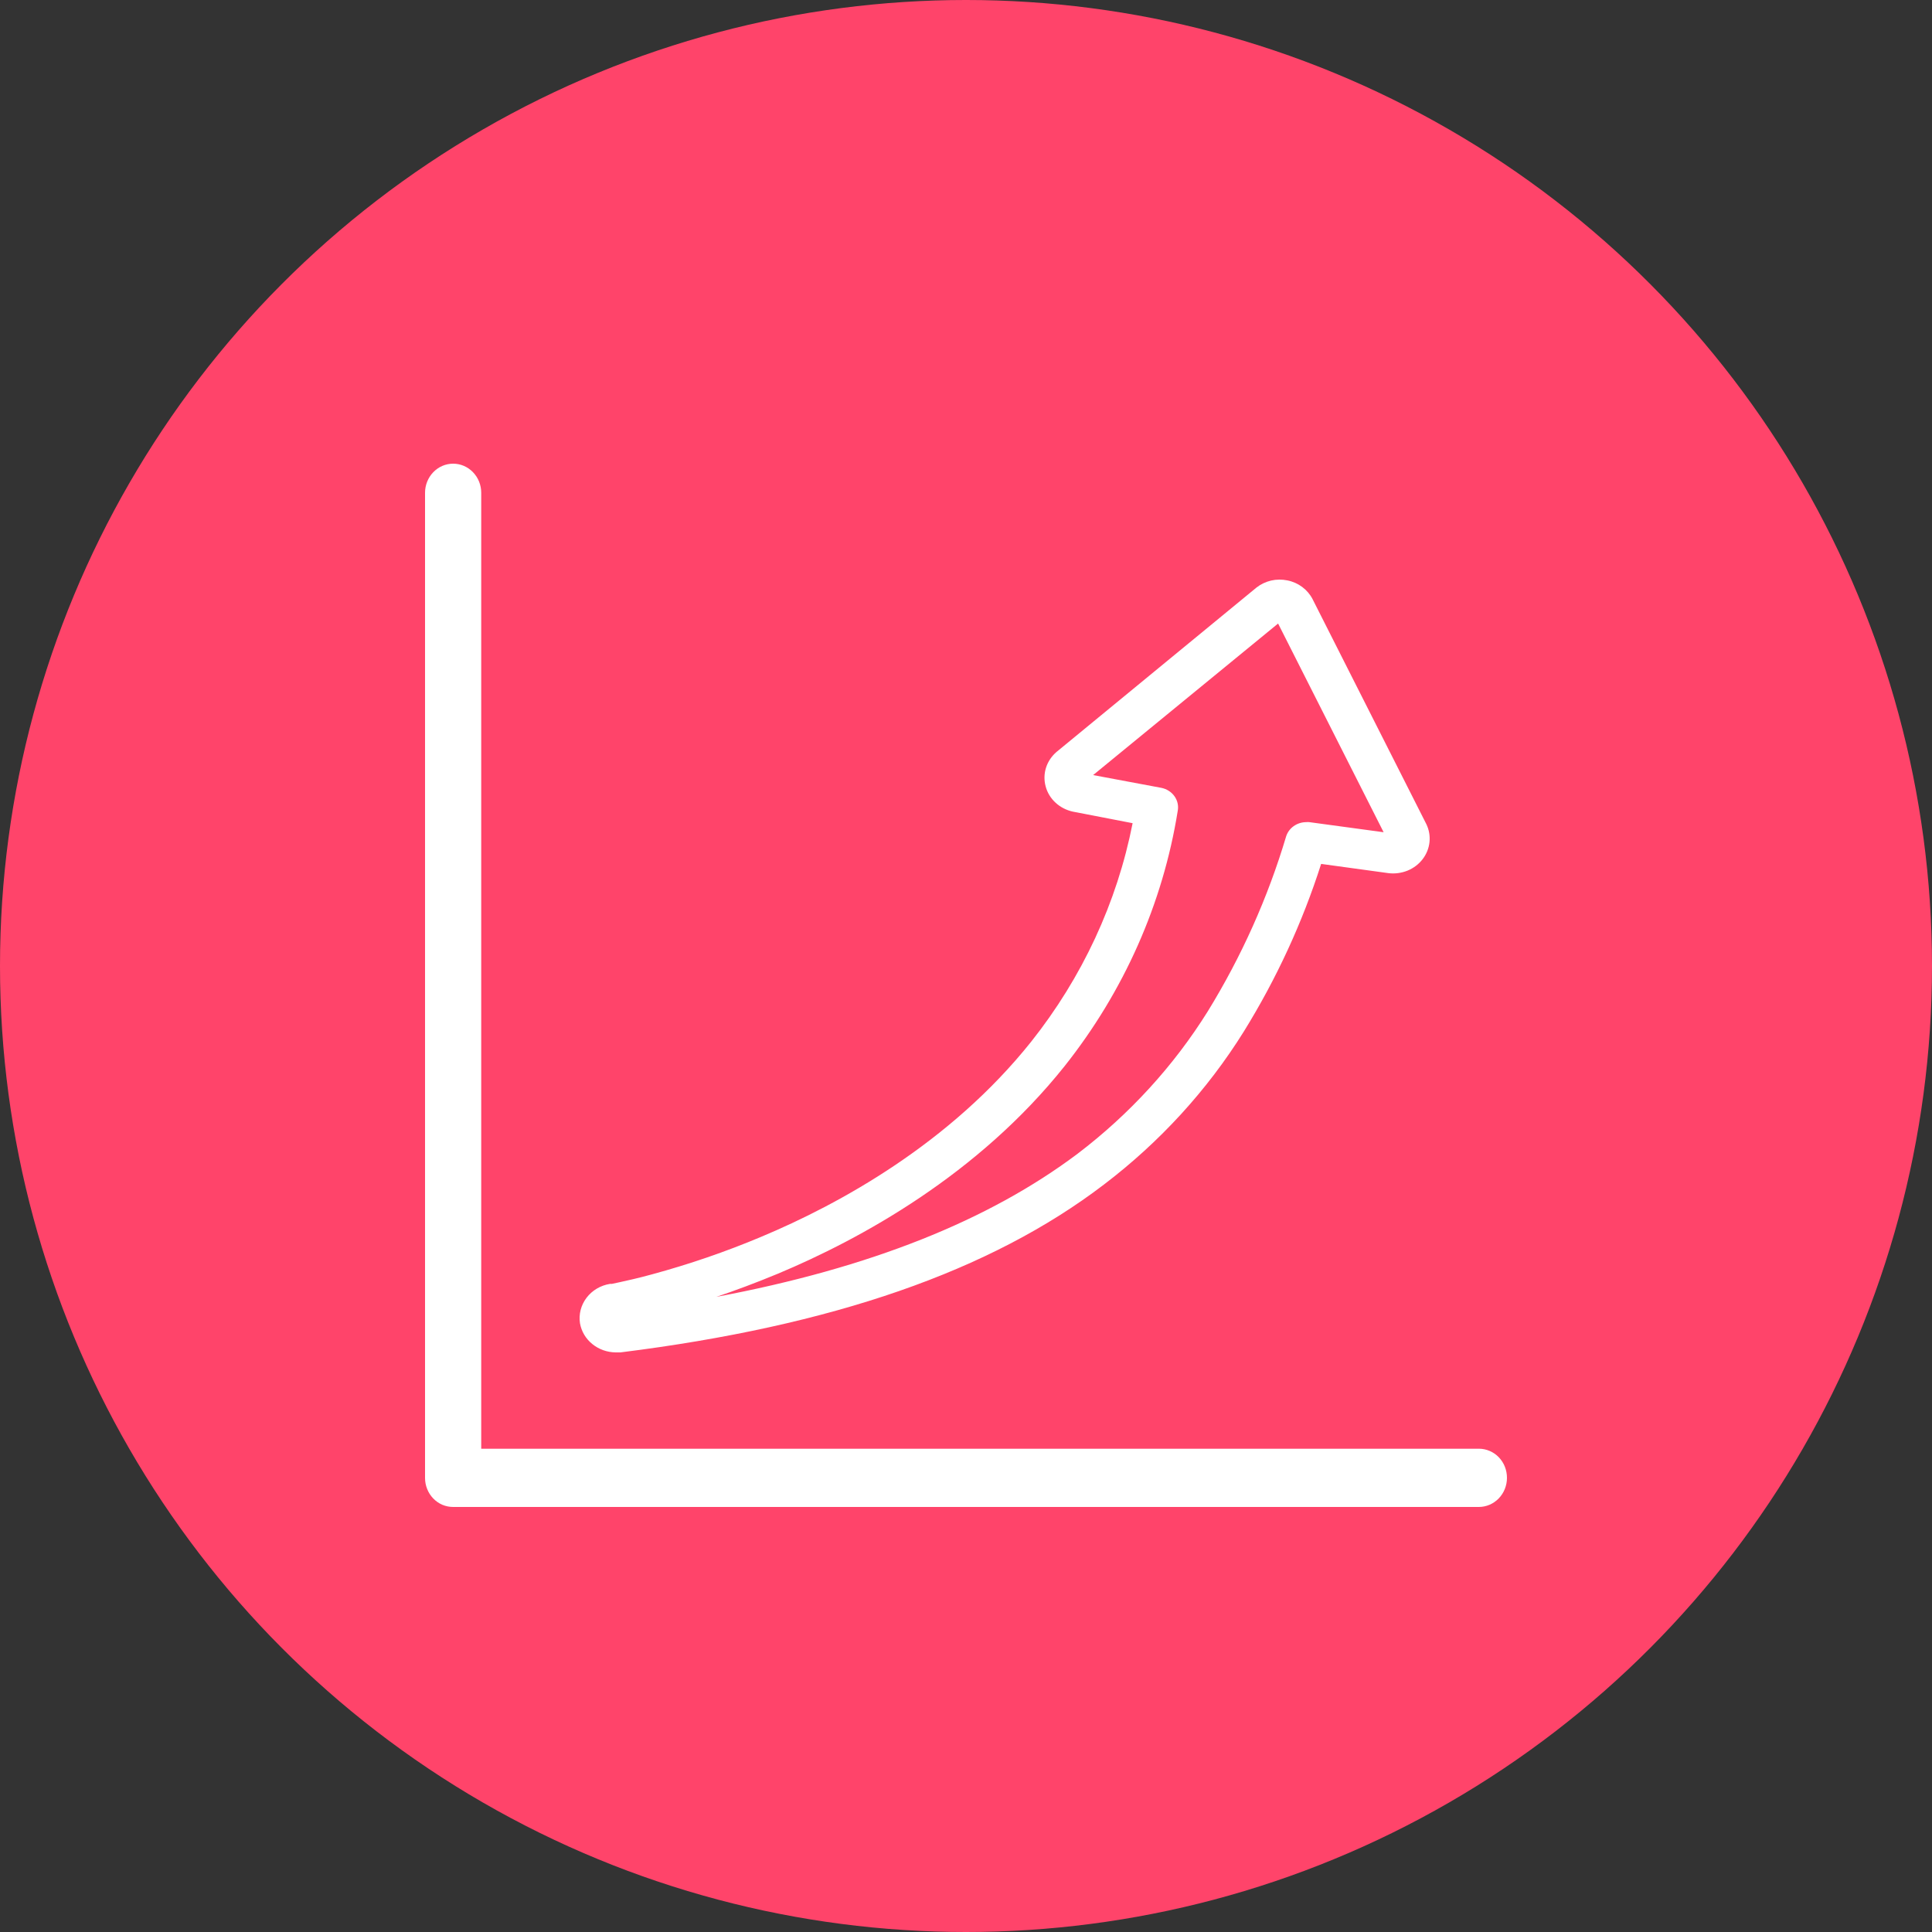 <svg width="50" height="50" viewBox="0 0 50 50" fill="none" xmlns="http://www.w3.org/2000/svg">
<rect x="0" y="0" width="50" height="50" fill="#333333" stroke="none"/>
<circle cx="25" cy="25" r="25" fill="#FF446A"/>
<path d="M15.01 34.247C15.047 34.456 15.159 34.646 15.328 34.783C15.497 34.921 15.712 34.998 15.934 35H16.057C21.538 34.316 25.632 32.899 28.571 30.655C30.019 29.553 31.246 28.211 32.191 26.694C33.036 25.329 33.707 23.873 34.191 22.358L35.941 22.598C36.107 22.617 36.276 22.593 36.431 22.53C36.585 22.466 36.718 22.365 36.817 22.236C36.916 22.107 36.978 21.955 36.995 21.796C37.012 21.637 36.985 21.477 36.915 21.331L33.97 15.507C33.907 15.384 33.816 15.277 33.703 15.192C33.591 15.108 33.459 15.049 33.319 15.021C33.179 14.992 33.034 14.993 32.895 15.025C32.756 15.058 32.626 15.12 32.516 15.207L27.344 19.459C27.216 19.569 27.121 19.71 27.071 19.867C27.021 20.025 27.018 20.192 27.061 20.351C27.103 20.511 27.191 20.656 27.315 20.771C27.438 20.886 27.592 20.966 27.76 21.004L29.312 21.304C28.908 23.358 28.009 25.294 26.685 26.961C24.585 29.593 21.724 31.162 19.694 32.011C18.778 32.396 17.836 32.719 16.874 32.98C16.512 33.08 16.224 33.142 16.048 33.181L15.834 33.227H15.786C15.542 33.266 15.325 33.395 15.18 33.586C15.035 33.777 14.974 34.014 15.01 34.247ZM18.539 33.563C19.022 33.401 19.561 33.2 20.135 32.962C22.283 32.062 25.313 30.4 27.552 27.591C29.088 25.655 30.094 23.387 30.479 20.989C30.505 20.856 30.475 20.718 30.395 20.606C30.315 20.494 30.192 20.416 30.053 20.389L28.29 20.059L33.077 16.137L35.808 21.538L33.885 21.277C33.858 21.274 33.832 21.274 33.806 21.277C33.689 21.277 33.575 21.313 33.481 21.38C33.387 21.446 33.319 21.54 33.285 21.646C32.813 23.23 32.132 24.751 31.258 26.172C30.378 27.583 29.237 28.832 27.89 29.857C25.587 31.588 22.516 32.815 18.539 33.563Z" fill="white"/>
<path d="M39 38.247C39 38.148 38.982 38.05 38.946 37.959C38.91 37.867 38.856 37.784 38.789 37.714C38.722 37.644 38.642 37.589 38.554 37.551C38.466 37.513 38.371 37.493 38.276 37.493H12.454V12.753C12.454 12.553 12.378 12.362 12.241 12.221C12.105 12.079 11.92 12 11.727 12C11.534 12 11.349 12.079 11.213 12.221C11.077 12.362 11 12.553 11 12.753V38.247C11 38.346 11.018 38.444 11.055 38.535C11.091 38.627 11.145 38.71 11.212 38.78C11.28 38.85 11.36 38.906 11.448 38.944C11.537 38.981 11.632 39 11.727 39H38.276C38.468 38.999 38.652 38.919 38.788 38.778C38.924 38.637 39 38.446 39 38.247Z" fill="white"/>
</svg>
